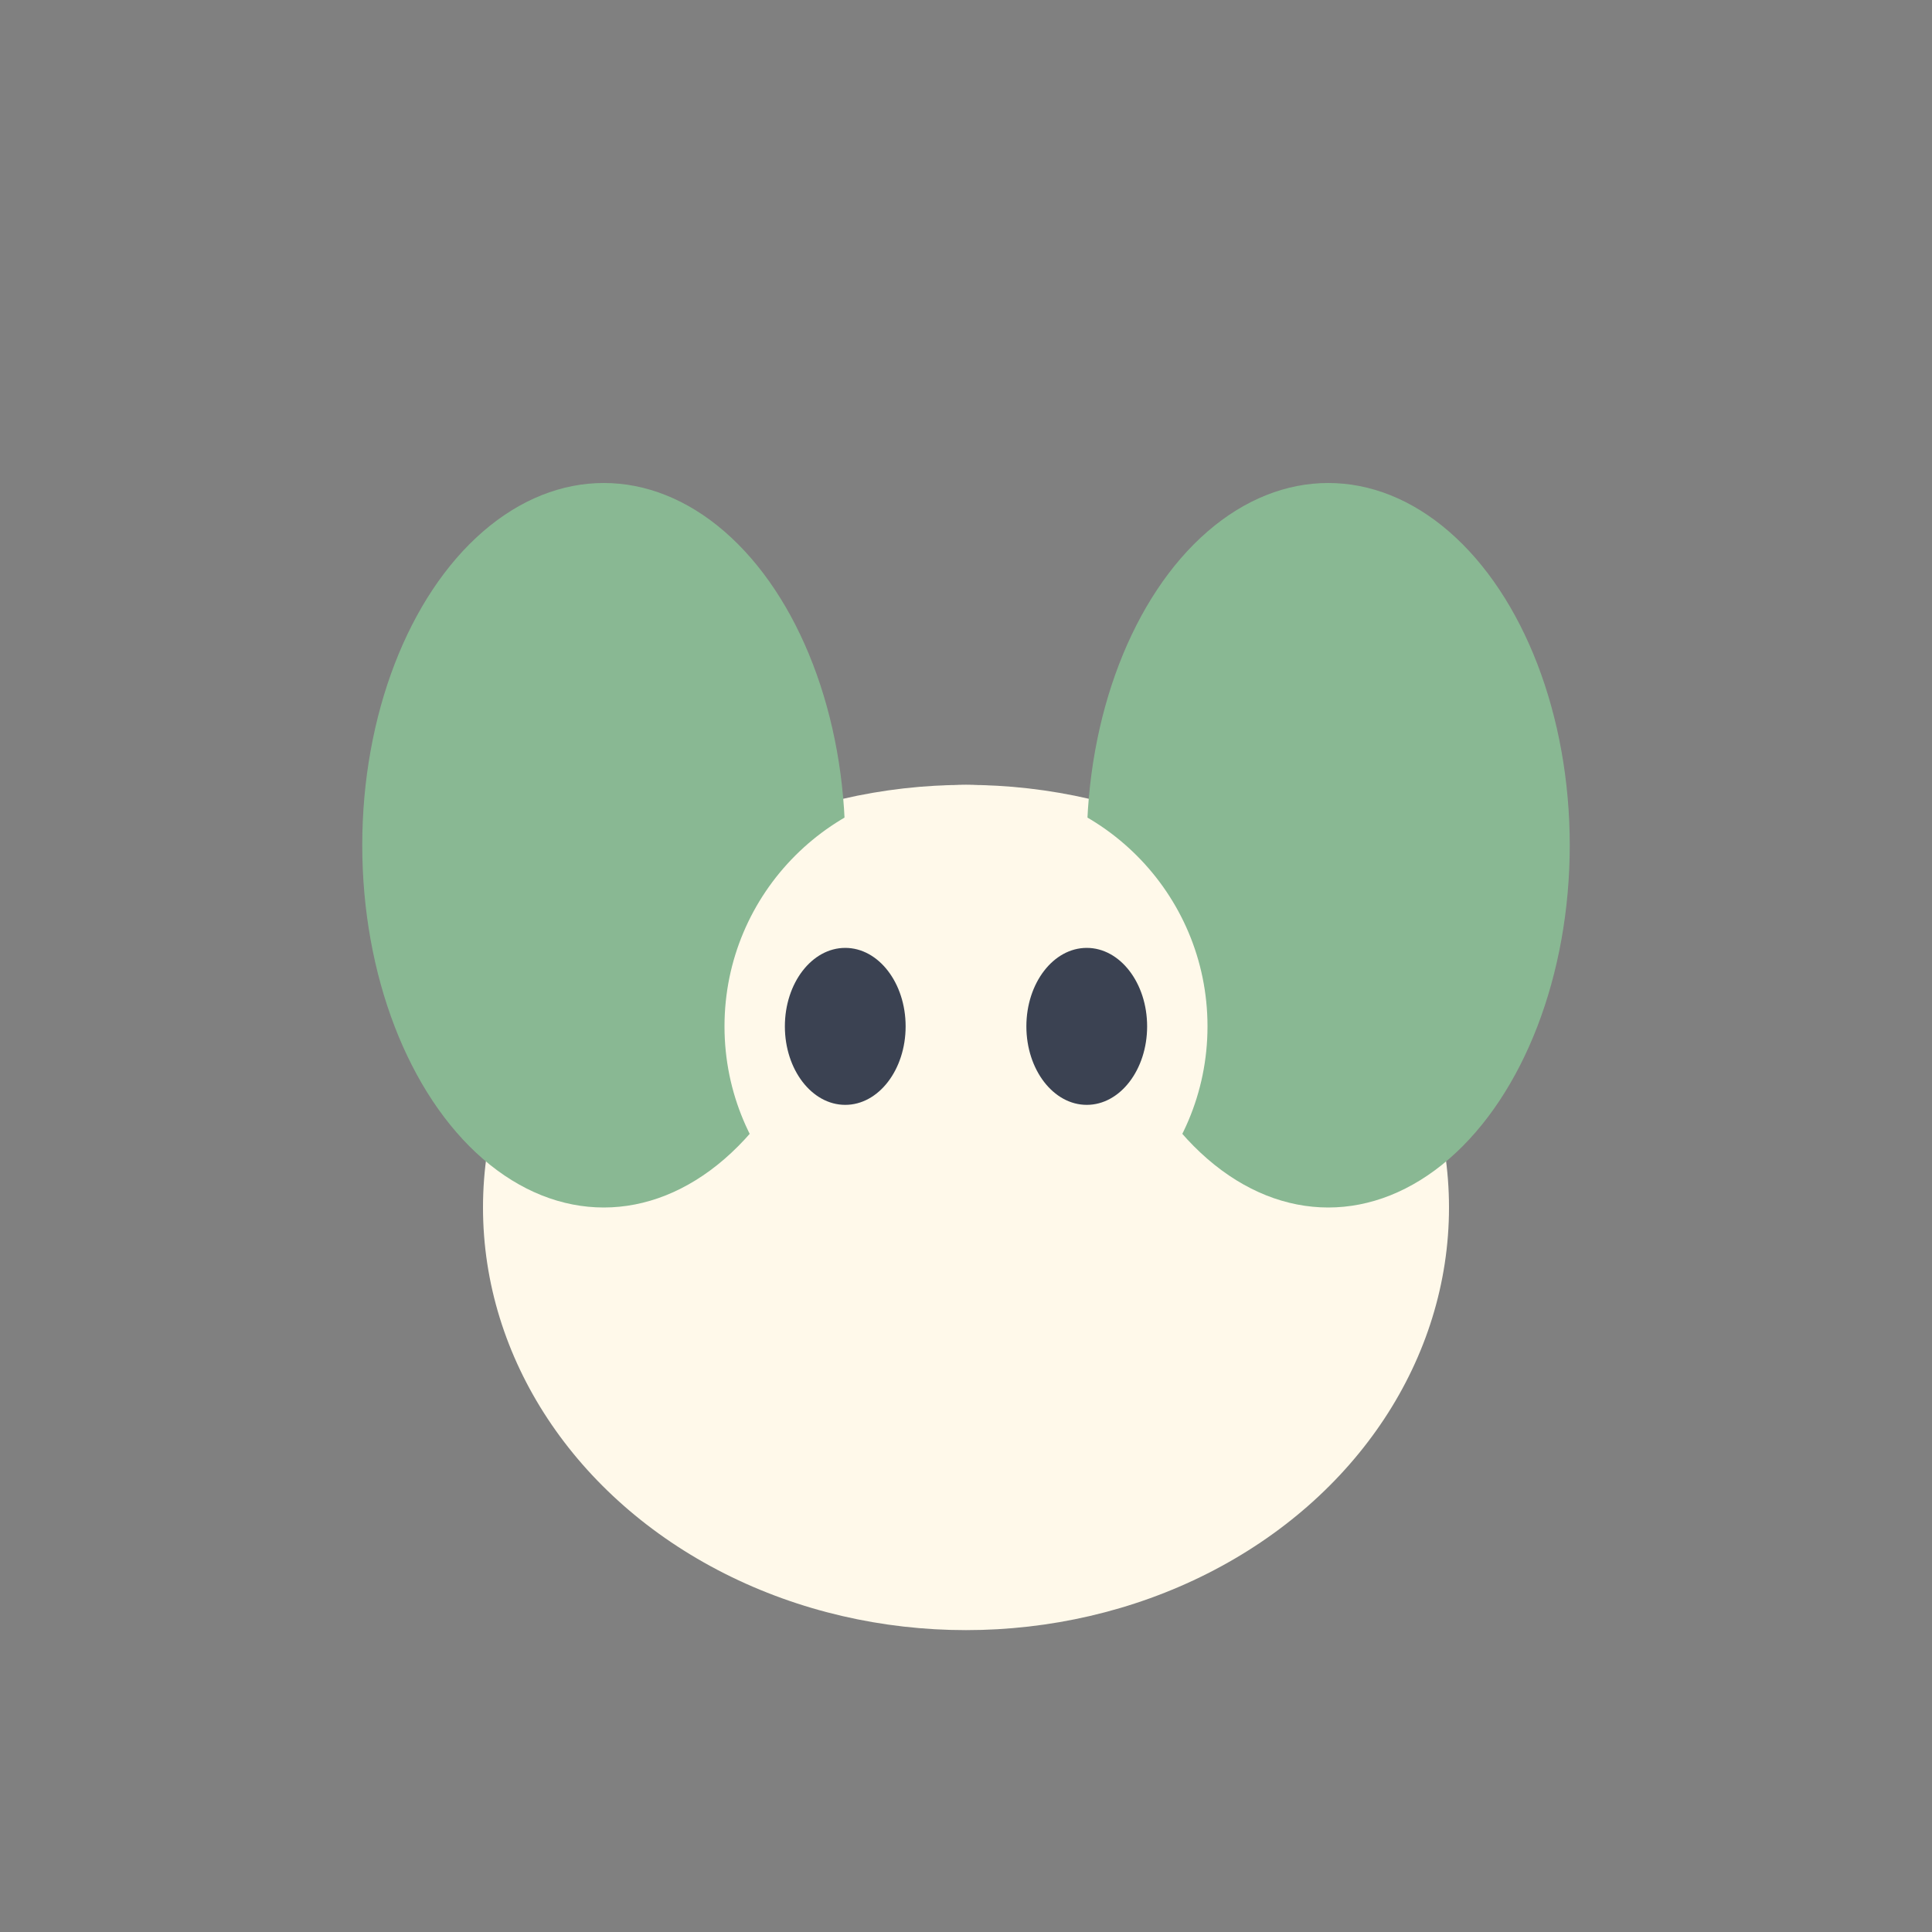 <?xml version="1.0" encoding="UTF-8"?>
<svg xmlns="http://www.w3.org/2000/svg" width="32" height="32" viewBox="0 0 32 32"><rect x="0" y="0" width="32" height="32" fill="#808080" stroke="none"/><ellipse cx="16" cy="20" rx="8" ry="7" fill="#FFF9EA"/><ellipse cx="10" cy="14" rx="4" ry="6" fill="#89B893"/><ellipse cx="22" cy="14" rx="4" ry="6" fill="#89B893"/><circle cx="16" cy="17" r="4" fill="#FFF9EA"/><ellipse cx="14" cy="17" rx="1" ry="1.3" fill="#3B4252"/><ellipse cx="18" cy="17" rx="1" ry="1.3" fill="#3B4252"/></svg>